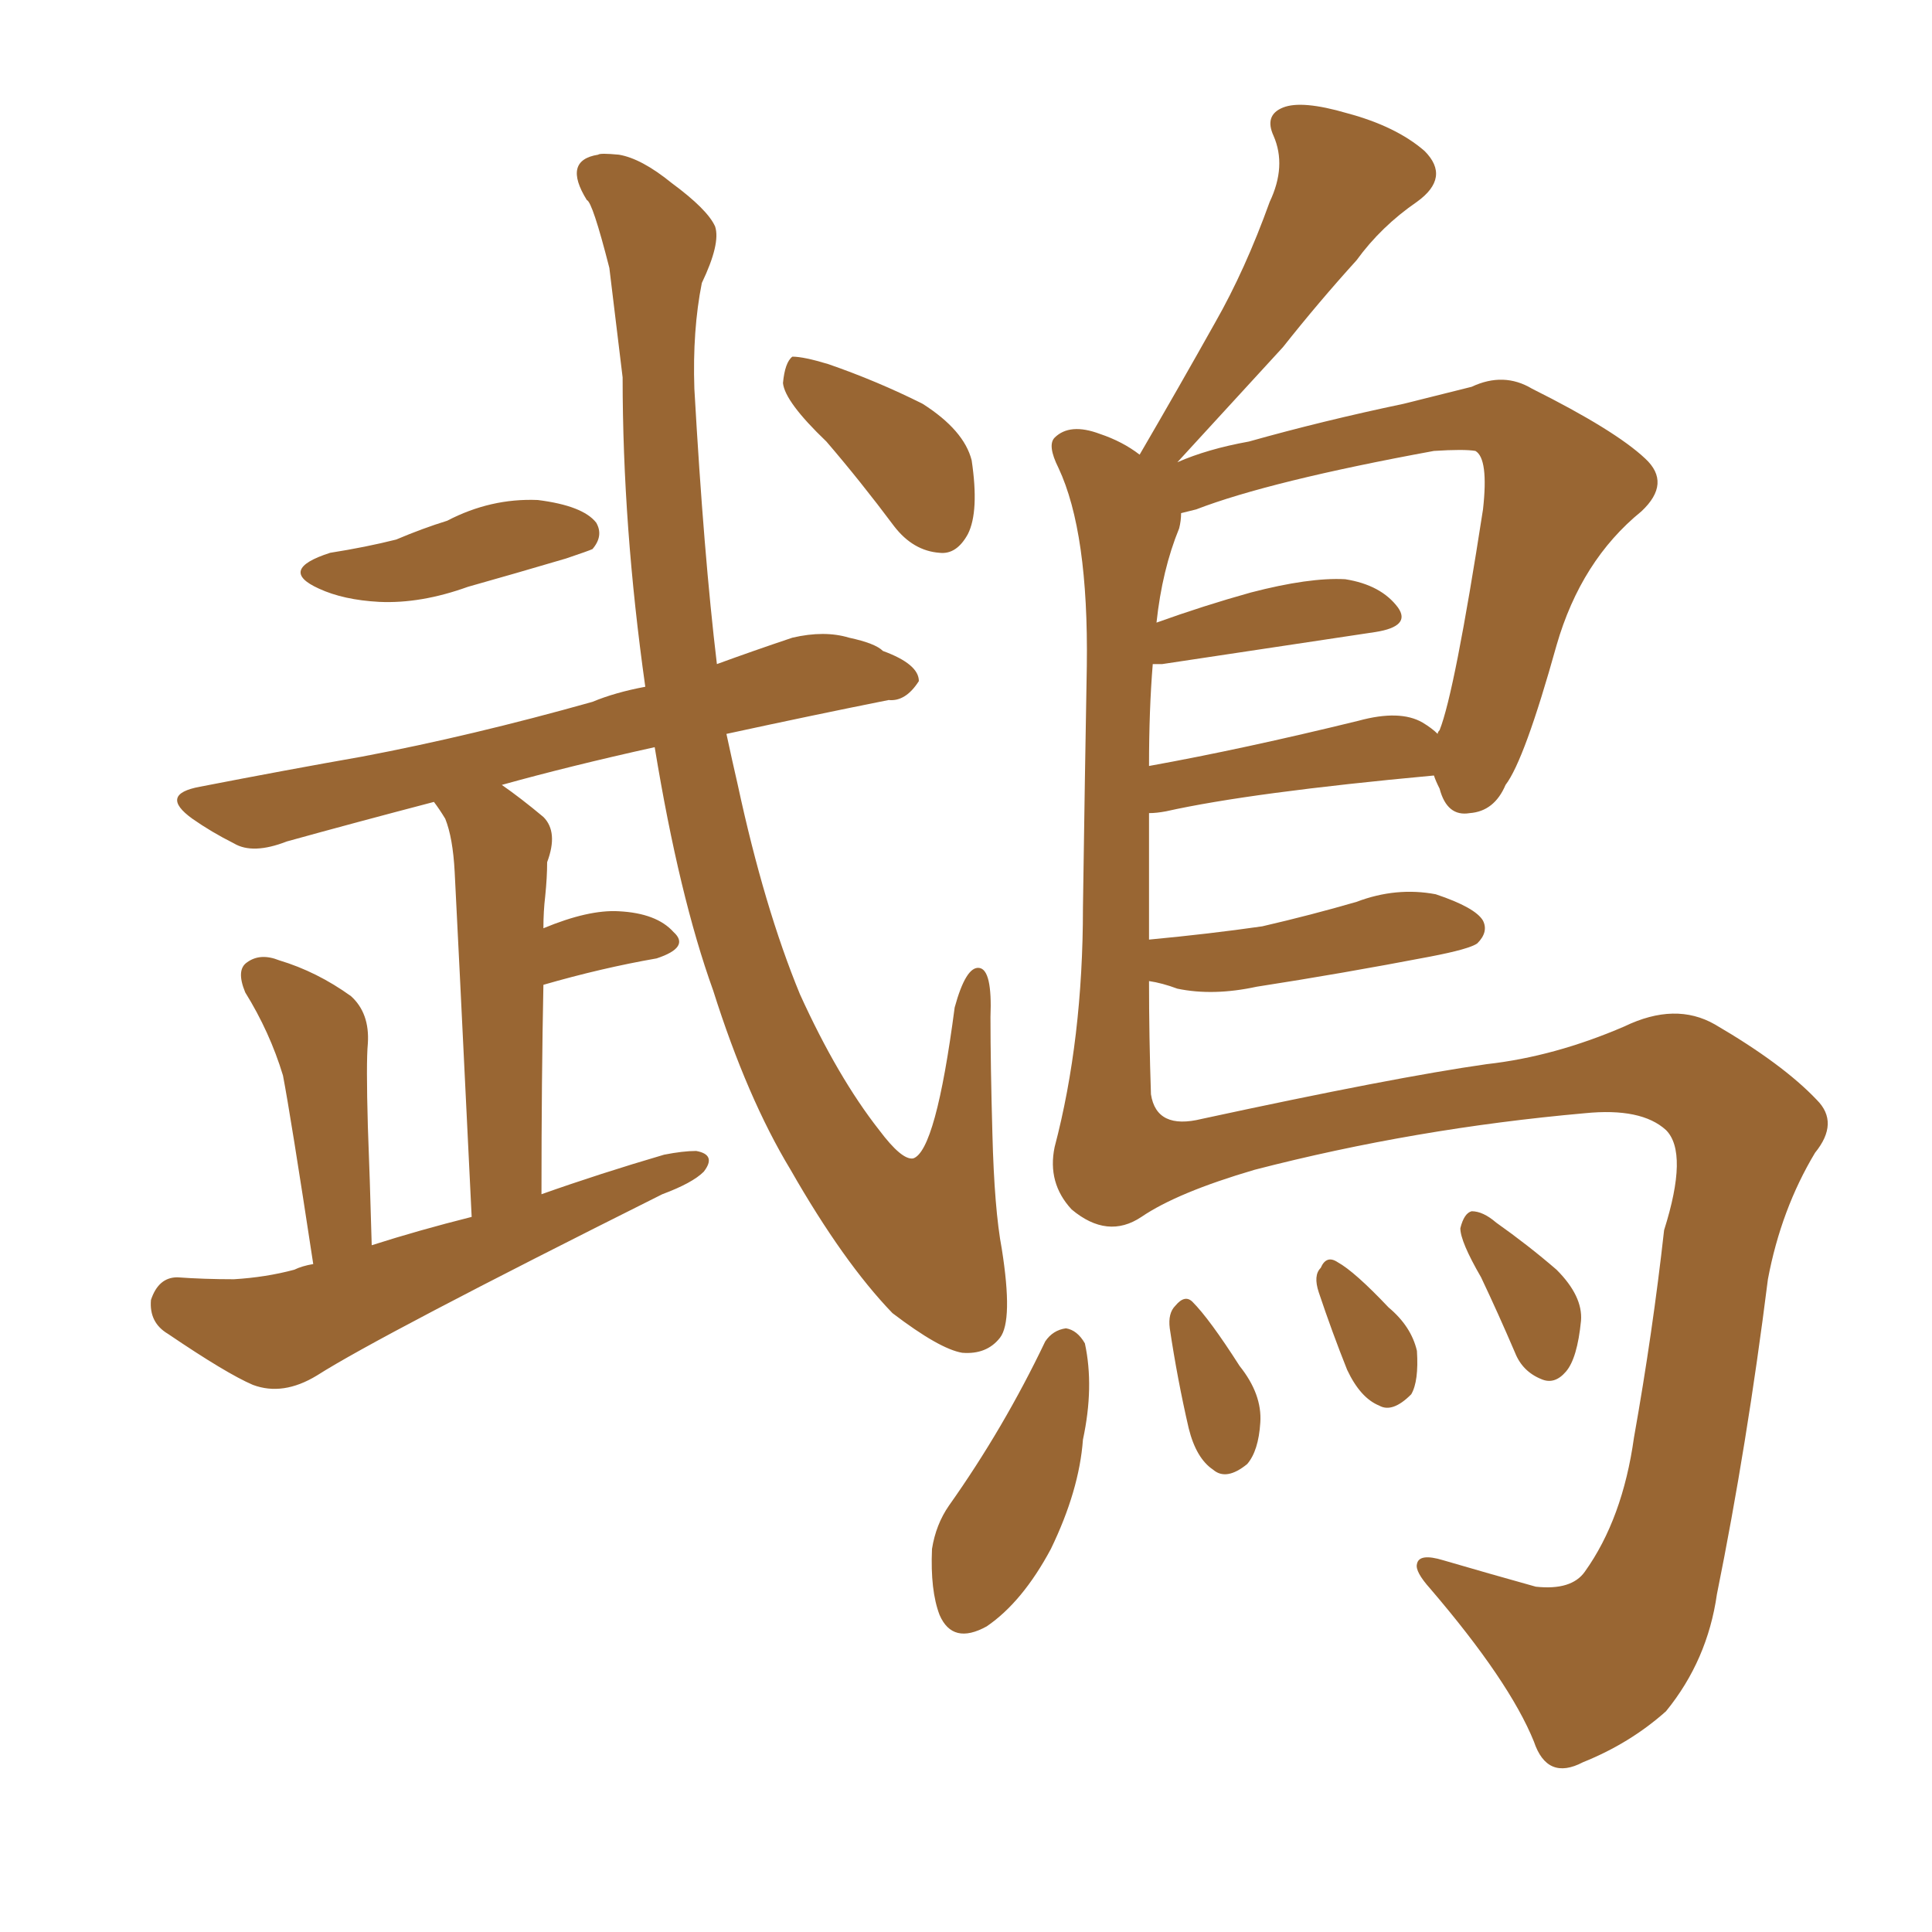 <svg xmlns="http://www.w3.org/2000/svg" xmlns:xlink="http://www.w3.org/1999/xlink" width="150" height="150"><path fill="#996633" padding="10" d="M25.63 42.92L25.63 42.92Q28.42 42.48 30.76 41.89L30.76 41.89Q32.81 41.02 34.72 40.43L34.72 40.43Q38.09 38.67 41.75 38.82L41.75 38.82Q45.26 39.26 46.29 40.58L46.29 40.58Q46.88 41.60 46.00 42.63L46.00 42.63Q45.70 42.77 43.95 43.36L43.95 43.36Q39.99 44.53 36.33 45.56L36.33 45.56Q32.67 46.88 29.44 46.73L29.44 46.73Q26.66 46.58 24.76 45.70L24.76 45.70Q21.53 44.24 25.63 42.92ZM50.83 58.01L50.83 58.01Q44.24 59.47 38.96 60.94L38.96 60.94Q40.43 61.96 42.19 63.43L42.19 63.43Q43.36 64.60 42.48 66.94L42.48 66.94Q42.48 68.12 42.33 69.58L42.33 69.58Q42.19 70.75 42.19 72.07L42.19 72.07Q45.70 70.61 48.05 70.75L48.05 70.75Q50.98 70.90 52.29 72.36L52.29 72.36Q53.61 73.54 50.98 74.41L50.98 74.41Q46.73 75.15 42.19 76.46L42.19 76.46Q42.04 83.79 42.04 92.72L42.04 92.72Q46.58 91.11 51.56 89.65L51.56 89.65Q53.03 89.36 54.05 89.36L54.05 89.36Q55.66 89.65 54.64 90.97L54.64 90.97Q53.76 91.85 51.42 92.72L51.42 92.72Q29.44 103.71 24.61 106.79L24.61 106.79Q21.97 108.40 19.63 107.52L19.63 107.52Q17.58 106.64 13.04 103.56L13.04 103.56Q11.57 102.69 11.72 100.93L11.72 100.93Q12.30 99.17 13.77 99.17L13.77 99.17Q15.82 99.32 18.16 99.32L18.16 99.32Q20.65 99.17 22.85 98.58L22.85 98.58Q23.44 98.29 24.32 98.14L24.32 98.14Q22.56 86.57 21.97 83.50L21.97 83.50Q20.95 80.13 19.04 77.05L19.04 77.05Q18.31 75.29 19.19 74.71L19.19 74.71Q20.21 73.97 21.68 74.56L21.68 74.56Q24.61 75.44 27.25 77.34L27.25 77.34Q28.71 78.66 28.56 81.01L28.56 81.01Q28.42 82.47 28.56 87.45L28.56 87.45Q28.71 91.26 28.86 96.68L28.86 96.68Q32.52 95.51 36.62 94.48L36.62 94.48Q35.45 70.46 35.30 67.68L35.30 67.68Q35.16 65.04 34.57 63.57L34.57 63.57Q34.13 62.84 33.69 62.26L33.69 62.26Q27.54 63.87 22.27 65.33L22.27 65.33Q19.63 66.36 18.16 65.48L18.16 65.48Q16.41 64.60 14.94 63.57L14.94 63.57Q12.30 61.67 15.53 61.08L15.53 61.08Q22.27 59.77 28.13 58.74L28.13 58.74Q36.62 57.13 46.00 54.49L46.00 54.49Q47.75 53.76 50.10 53.32L50.10 53.32Q48.34 40.87 48.34 29.30L48.34 29.30Q47.75 24.46 47.31 20.80L47.31 20.80Q46.00 15.67 45.56 15.53L45.56 15.53Q43.65 12.45 46.44 12.01L46.44 12.01Q46.58 11.87 48.05 12.01L48.05 12.01Q49.80 12.30 52.15 14.21L52.15 14.21Q54.93 16.26 55.52 17.58L55.52 17.58Q55.96 18.90 54.49 21.97L54.49 21.97Q53.76 25.63 53.91 30.18L53.91 30.18Q54.64 43.07 55.66 51.56L55.66 51.56Q58.45 50.54 61.52 49.51L61.52 49.51Q64.01 48.93 65.92 49.51L65.92 49.51Q67.97 49.95 68.55 50.54L68.55 50.54Q71.34 51.56 71.34 52.88L71.34 52.88Q70.31 54.49 68.99 54.35L68.99 54.35Q63.13 55.52 56.40 56.98L56.40 56.98Q56.84 59.03 57.28 60.94L57.28 60.94Q59.33 70.46 62.11 77.20L62.11 77.20Q65.04 83.64 68.26 87.74L68.26 87.74Q70.02 90.09 70.90 89.94L70.90 89.94Q72.66 89.36 74.12 78.22L74.12 78.22Q75 75 76.03 75.15L76.03 75.15Q77.05 75.29 76.90 78.96L76.90 78.96Q76.90 82.62 77.05 88.04L77.05 88.04Q77.20 93.90 77.78 96.97L77.78 96.97Q78.66 102.54 77.64 103.86L77.64 103.86Q76.61 105.18 74.71 105.03L74.71 105.03Q72.95 104.74 69.29 101.95L69.29 101.95Q65.48 98.00 61.38 90.82L61.38 90.82Q58.01 85.25 55.37 76.90L55.37 76.90Q52.73 69.58 50.83 58.01ZM64.16 34.28L64.16 34.28Q60.94 31.20 60.79 29.74L60.79 29.74Q60.94 28.13 61.52 27.69L61.52 27.69Q62.40 27.69 64.31 28.27L64.31 28.27Q68.12 29.59 71.63 31.35L71.63 31.35Q74.85 33.40 75.44 35.74L75.44 35.74Q76.03 39.70 75.15 41.46L75.15 41.46Q74.27 43.07 72.95 42.92L72.95 42.92Q70.90 42.77 69.43 40.87L69.43 40.87Q66.80 37.35 64.16 34.28ZM81.15 104.15L81.15 104.15Q81.74 103.27 82.76 103.13L82.76 103.13Q83.64 103.27 84.23 104.30L84.23 104.30Q84.96 107.67 84.08 111.77L84.08 111.77Q83.79 115.72 81.59 120.26L81.59 120.26Q79.39 124.37 76.61 126.27L76.61 126.27Q73.97 127.73 72.95 125.39L72.95 125.39Q72.22 123.49 72.36 120.26L72.36 120.26Q72.66 118.36 73.68 116.89L73.68 116.89Q77.93 110.89 81.15 104.15ZM89.21 76.17L89.21 76.17Q89.21 80.57 89.36 84.96L89.36 84.96Q89.79 87.74 93.31 86.87L93.31 86.87Q108.25 83.64 115.43 82.62L115.43 82.62Q120.70 82.03 126.12 79.69L126.12 79.69Q130.08 77.78 133.15 79.54L133.15 79.54Q138.43 82.62 141.06 85.40L141.06 85.40Q142.82 87.16 140.92 89.50L140.92 89.50Q138.28 93.90 137.26 99.32L137.26 99.32Q135.64 112.21 133.30 123.78L133.30 123.78Q132.57 128.91 129.35 132.86L129.35 132.86Q126.56 135.35 122.90 136.82L122.90 136.82Q120.12 138.28 119.09 135.21L119.09 135.21Q117.19 130.52 111.04 123.34L111.04 123.34Q109.86 122.02 110.01 121.44L110.01 121.44Q110.16 120.56 112.06 121.14L112.06 121.14Q115.58 122.17 119.24 123.19L119.24 123.19Q122.02 123.49 123.05 122.02L123.05 122.02Q125.98 117.92 126.86 111.62L126.86 111.62Q128.32 103.42 129.20 95.51L129.20 95.51Q131.10 89.50 129.35 87.74L129.35 87.74Q127.44 85.99 123.05 86.43L123.05 86.43Q109.86 87.60 97.41 90.82L97.41 90.82Q91.41 92.58 88.62 94.48L88.62 94.48Q85.99 96.24 83.20 93.90L83.20 93.90Q81.30 91.85 81.88 89.06L81.88 89.06Q84.08 80.71 84.08 70.46L84.08 70.46Q84.23 60.06 84.38 51.71L84.38 51.71Q84.52 41.31 82.18 36.33L82.18 36.33Q81.30 34.57 81.88 33.98L81.88 33.98Q83.06 32.81 85.40 33.69L85.40 33.69Q87.16 34.28 88.48 35.30L88.48 35.30Q91.55 30.03 94.34 25.05L94.34 25.05Q96.68 20.95 98.58 15.67L98.58 15.67Q99.90 12.89 98.88 10.55L98.88 10.55Q98.14 8.94 99.61 8.35L99.61 8.35Q101.07 7.76 104.59 8.79L104.59 8.79Q108.40 9.81 110.60 11.72L110.60 11.72Q112.65 13.77 110.01 15.67L110.01 15.67Q107.23 17.58 105.32 20.21L105.32 20.21Q102.39 23.44 99.61 26.95L99.61 26.95Q96.39 30.47 91.41 35.89L91.41 35.89Q93.75 34.86 96.97 34.28L96.97 34.28Q102.69 32.67 108.98 31.35L108.98 31.35Q111.91 30.62 114.26 30.03L114.26 30.03Q116.75 28.86 118.95 30.18L118.95 30.18Q125.39 33.40 127.73 35.60L127.73 35.60Q129.79 37.50 127.44 39.70L127.44 39.70Q122.75 43.51 120.85 50.10L120.85 50.10Q118.36 59.03 116.89 60.94L116.89 60.94Q116.02 62.99 114.11 63.13L114.11 63.13Q112.35 63.43 111.77 61.23L111.77 61.23Q111.47 60.64 111.33 60.21L111.33 60.21Q97.12 61.52 90.53 62.99L90.53 62.99Q89.79 63.13 89.21 63.13L89.21 63.13Q89.21 67.97 89.21 72.95L89.21 72.95Q93.90 72.51 98.00 71.92L98.00 71.92Q101.81 71.04 105.32 70.02L105.32 70.02Q108.40 68.85 111.47 69.43L111.47 69.43Q114.55 70.46 115.14 71.48L115.14 71.48Q115.58 72.36 114.70 73.24L114.70 73.24Q114.11 73.68 111.04 74.27L111.04 74.27Q104.15 75.59 97.56 76.61L97.56 76.61Q94.19 77.34 91.41 76.76L91.41 76.76Q90.23 76.32 89.21 76.17ZM110.45 56.10L110.45 56.10Q111.18 56.54 111.62 56.98L111.62 56.98Q111.62 56.84 111.77 56.69L111.77 56.69Q112.94 53.76 115.14 39.55L115.14 39.55Q115.58 35.60 114.55 35.01L114.55 35.01Q113.67 34.86 111.33 35.01L111.33 35.01Q98.58 37.35 92.87 39.55L92.87 39.55Q92.29 39.70 91.70 39.84L91.70 39.84Q91.70 40.43 91.55 41.02L91.55 41.02Q90.23 44.24 89.79 48.34L89.79 48.34Q93.46 47.02 97.12 46.00L97.12 46.00Q101.66 44.82 104.44 44.97L104.44 44.97Q107.23 45.41 108.54 47.17L108.54 47.17Q109.57 48.63 106.79 49.07L106.79 49.07Q99.90 50.10 90.23 51.56L90.23 51.56Q89.65 51.56 89.50 51.56L89.50 51.56Q89.21 55.08 89.21 59.47L89.21 59.47Q96.53 58.15 105.47 55.96L105.47 55.96Q108.69 55.08 110.45 56.10ZM90.82 103.13L90.82 103.13Q90.67 101.95 91.26 101.37L91.26 101.37Q91.99 100.49 92.58 101.07L92.58 101.07Q93.90 102.39 96.24 106.05L96.24 106.05Q98.00 108.25 97.85 110.45L97.85 110.45Q97.71 112.65 96.83 113.67L96.83 113.67Q95.21 114.99 94.19 114.11L94.19 114.11Q92.87 113.23 92.29 110.89L92.29 110.89Q91.41 107.08 90.82 103.13ZM102.39 100.34L102.39 100.34Q101.95 99.02 102.54 98.44L102.54 98.44Q102.98 97.41 103.86 98.00L103.86 98.00Q105.18 98.73 107.81 101.51L107.81 101.51Q109.57 102.98 110.01 104.88L110.01 104.88Q110.16 107.23 109.57 108.25L109.57 108.25Q108.11 109.72 107.08 109.13L107.08 109.13Q105.62 108.54 104.59 106.35L104.59 106.35Q103.42 103.42 102.39 100.34ZM114.99 99.17L114.99 99.17L114.99 99.17Q113.38 96.39 113.38 95.36L113.38 95.36Q113.67 94.19 114.26 94.04L114.26 94.04Q115.14 94.04 116.16 94.92L116.16 94.92Q118.65 96.68 120.85 98.58L120.85 98.58Q122.90 100.63 122.75 102.54L122.75 102.54Q122.46 105.47 121.58 106.49L121.58 106.49Q120.70 107.52 119.68 107.08L119.68 107.08Q118.21 106.49 117.63 105.03L117.63 105.03Q116.31 101.95 114.99 99.17Z"/></svg>